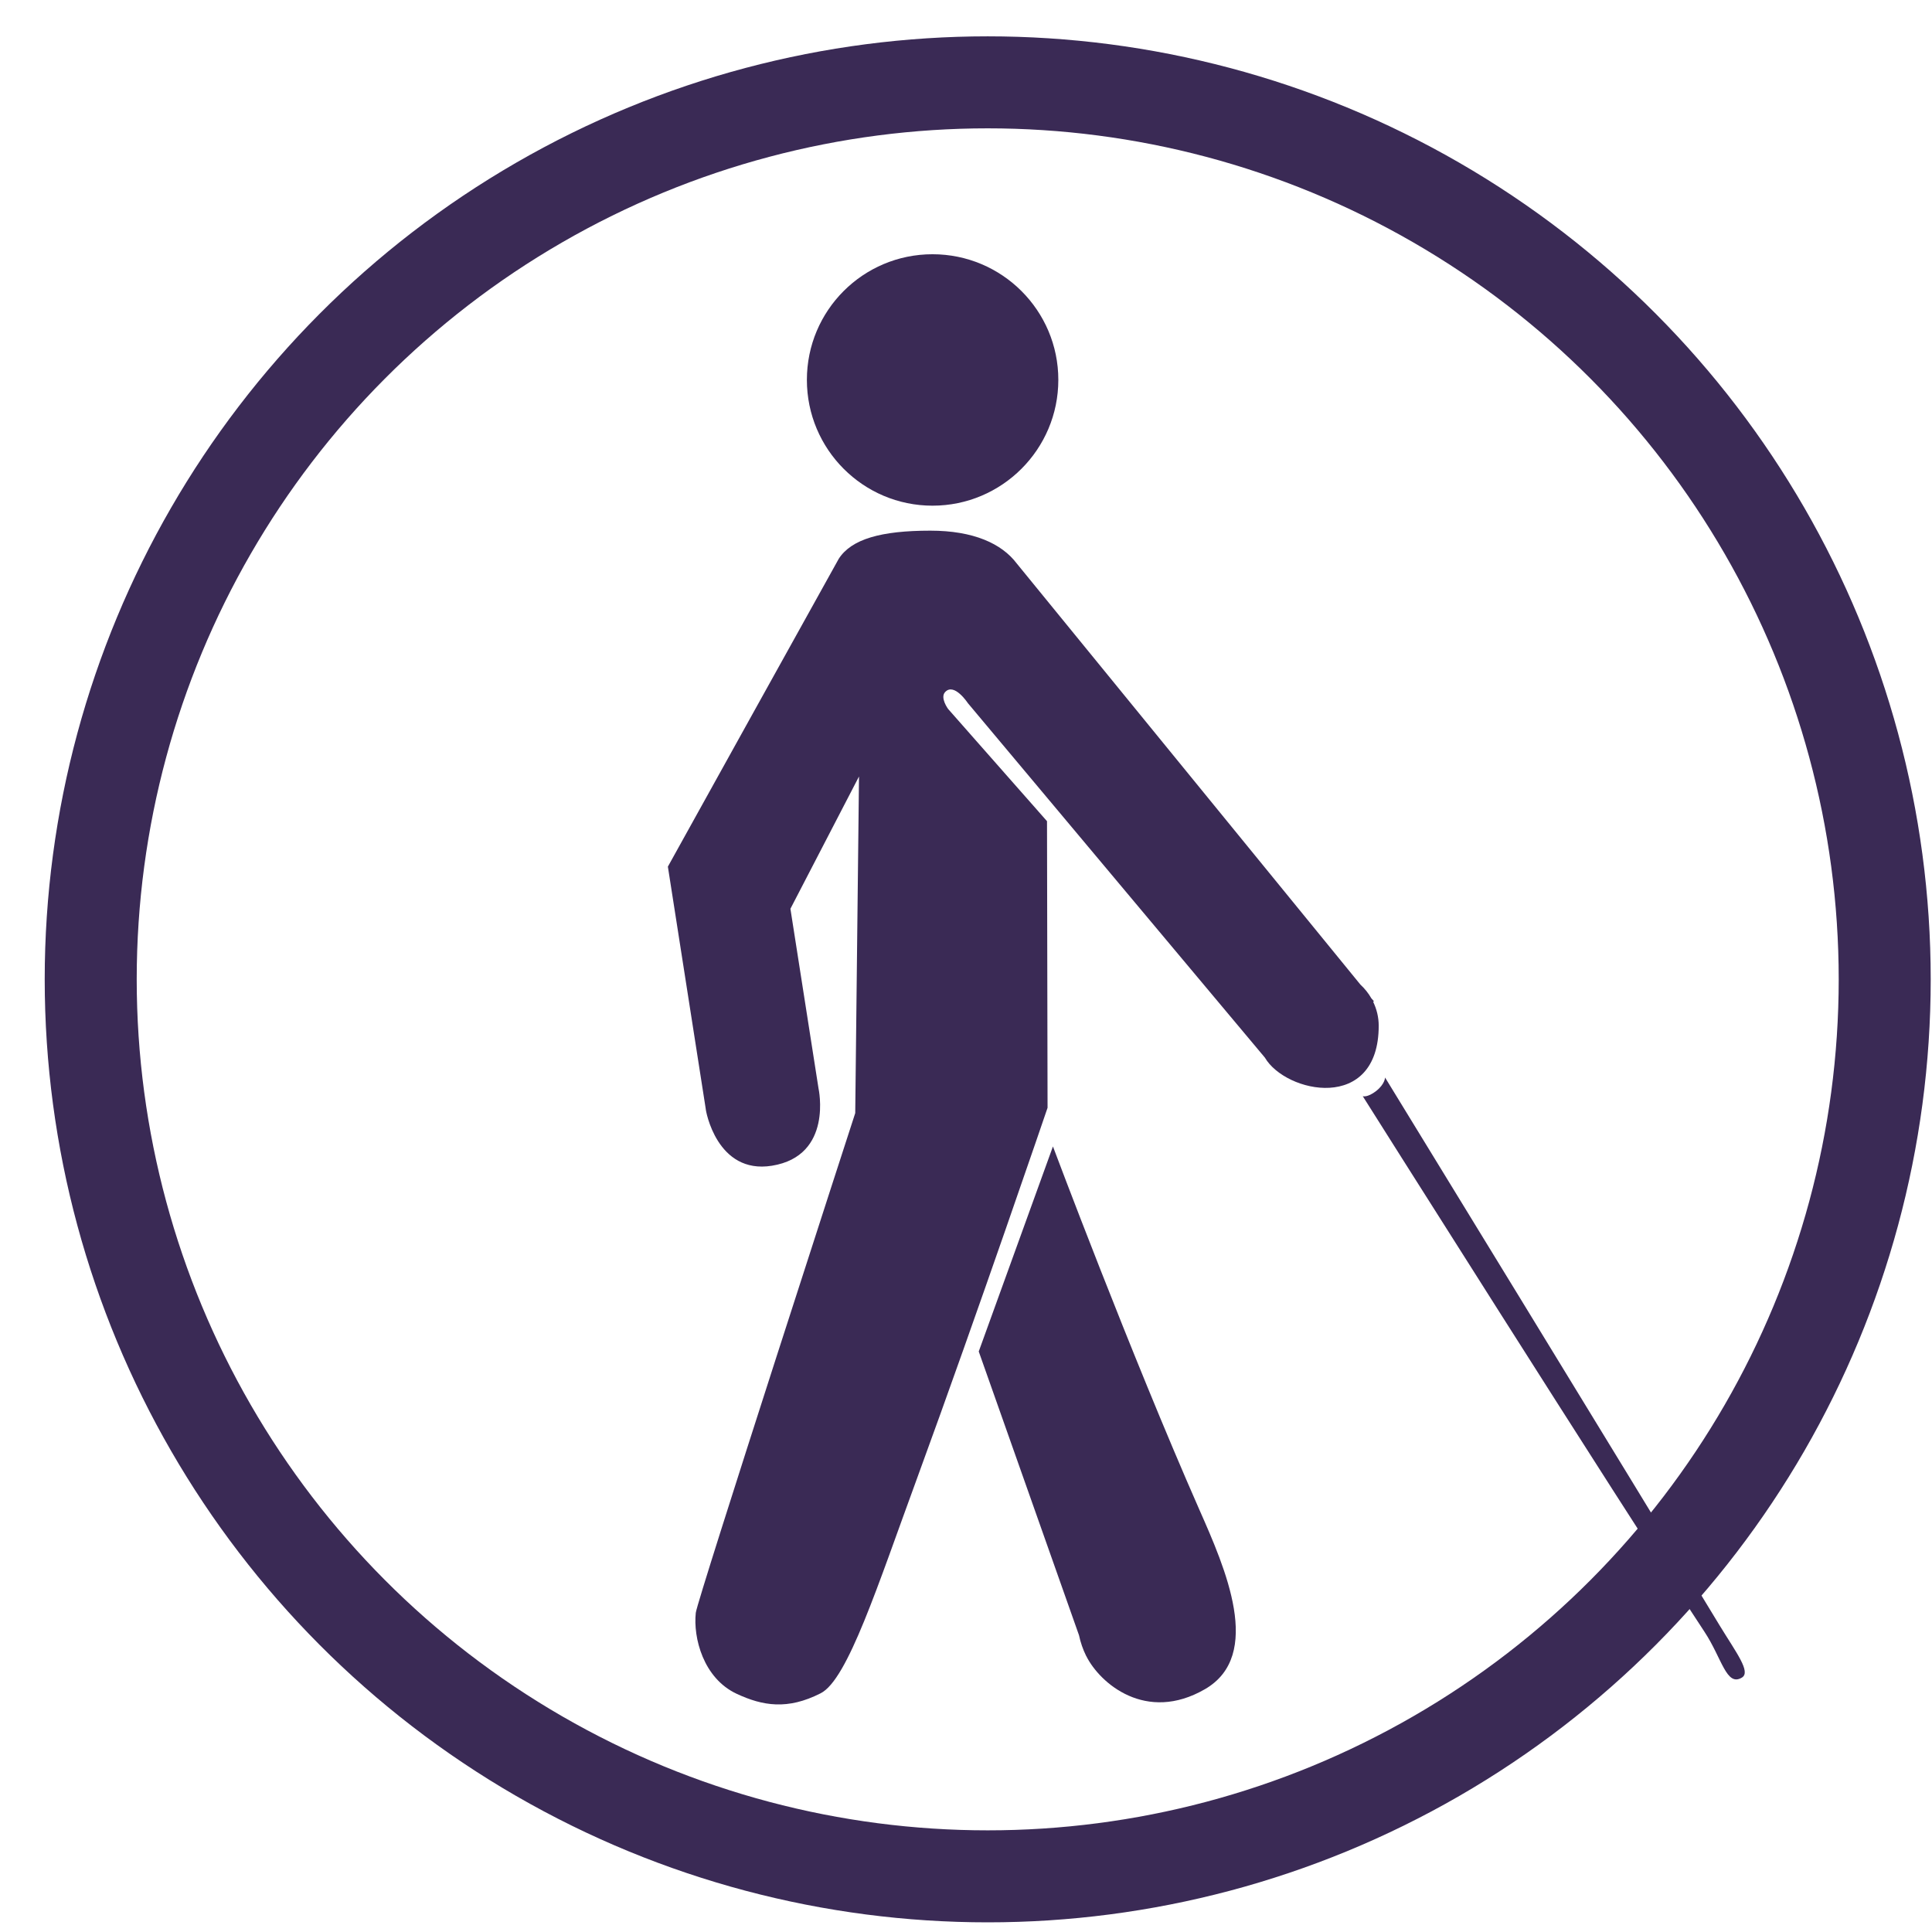 <?xml version="1.0" encoding="UTF-8"?>
<svg xmlns="http://www.w3.org/2000/svg" width="42" height="42" viewBox="0 0 42 42" fill="none">
  <circle cx="21.472" cy="21.29" r="19.5" stroke="#3A2A55" stroke-width="2"></circle>
  <path fill-rule="evenodd" clip-rule="evenodd" d="M20.272 10.993C21.781 10.993 23.007 9.767 23.007 8.258C23.007 6.749 21.781 5.527 20.272 5.527C18.763 5.527 17.541 6.749 17.541 8.258C17.541 9.767 18.763 10.993 20.272 10.993Z" fill="#3A2A55"></path>
  <path fill-rule="evenodd" clip-rule="evenodd" d="M29.972 22.298C29.972 22.111 29.927 21.936 29.852 21.78L29.867 21.765L29.811 21.701C29.748 21.59 29.666 21.489 29.573 21.403L22.102 12.248C21.778 11.819 21.166 11.536 20.224 11.536C19.154 11.536 18.51 11.719 18.234 12.147C18.212 12.181 14.519 18.84 14.519 18.84L15.342 24.105C15.339 24.135 15.581 25.536 16.781 25.342C18.118 25.126 17.794 23.662 17.794 23.662L17.183 19.756L18.674 16.88L18.592 24.198C18.592 24.198 15.156 34.781 15.126 35.06C15.067 35.6 15.287 36.483 16.017 36.823C16.579 37.084 17.12 37.177 17.839 36.811C18.428 36.517 19.08 34.468 19.937 32.135C21.271 28.491 22.773 24.082 22.773 24.082L22.761 17.852L20.611 15.412C20.611 15.412 20.429 15.166 20.548 15.043C20.745 14.834 21.04 15.285 21.04 15.285L27.497 22.991C27.948 23.766 29.972 24.198 29.972 22.298Z" fill="#3A2A55"></path>
  <path fill-rule="evenodd" clip-rule="evenodd" d="M22.89 24.923L21.277 29.38L23.457 35.55C23.49 35.707 23.542 35.856 23.61 35.994V35.998H23.613C23.908 36.594 24.914 37.462 26.195 36.721C27.47 35.983 26.635 34.09 26.073 32.819C24.575 29.417 22.89 24.923 22.89 24.923Z" fill="#3A2A55"></path>
  <path fill-rule="evenodd" clip-rule="evenodd" d="M30.11 23.424C30.11 23.424 30.11 23.565 29.916 23.718C29.722 23.867 29.625 23.83 29.625 23.83C29.625 23.83 35.066 32.453 37.052 35.471C37.436 36.052 37.529 36.674 37.868 36.469C38.069 36.346 37.745 35.929 37.384 35.337C35.528 32.27 30.11 23.424 30.11 23.424Z" fill="#3A2A55"></path>
</svg>
